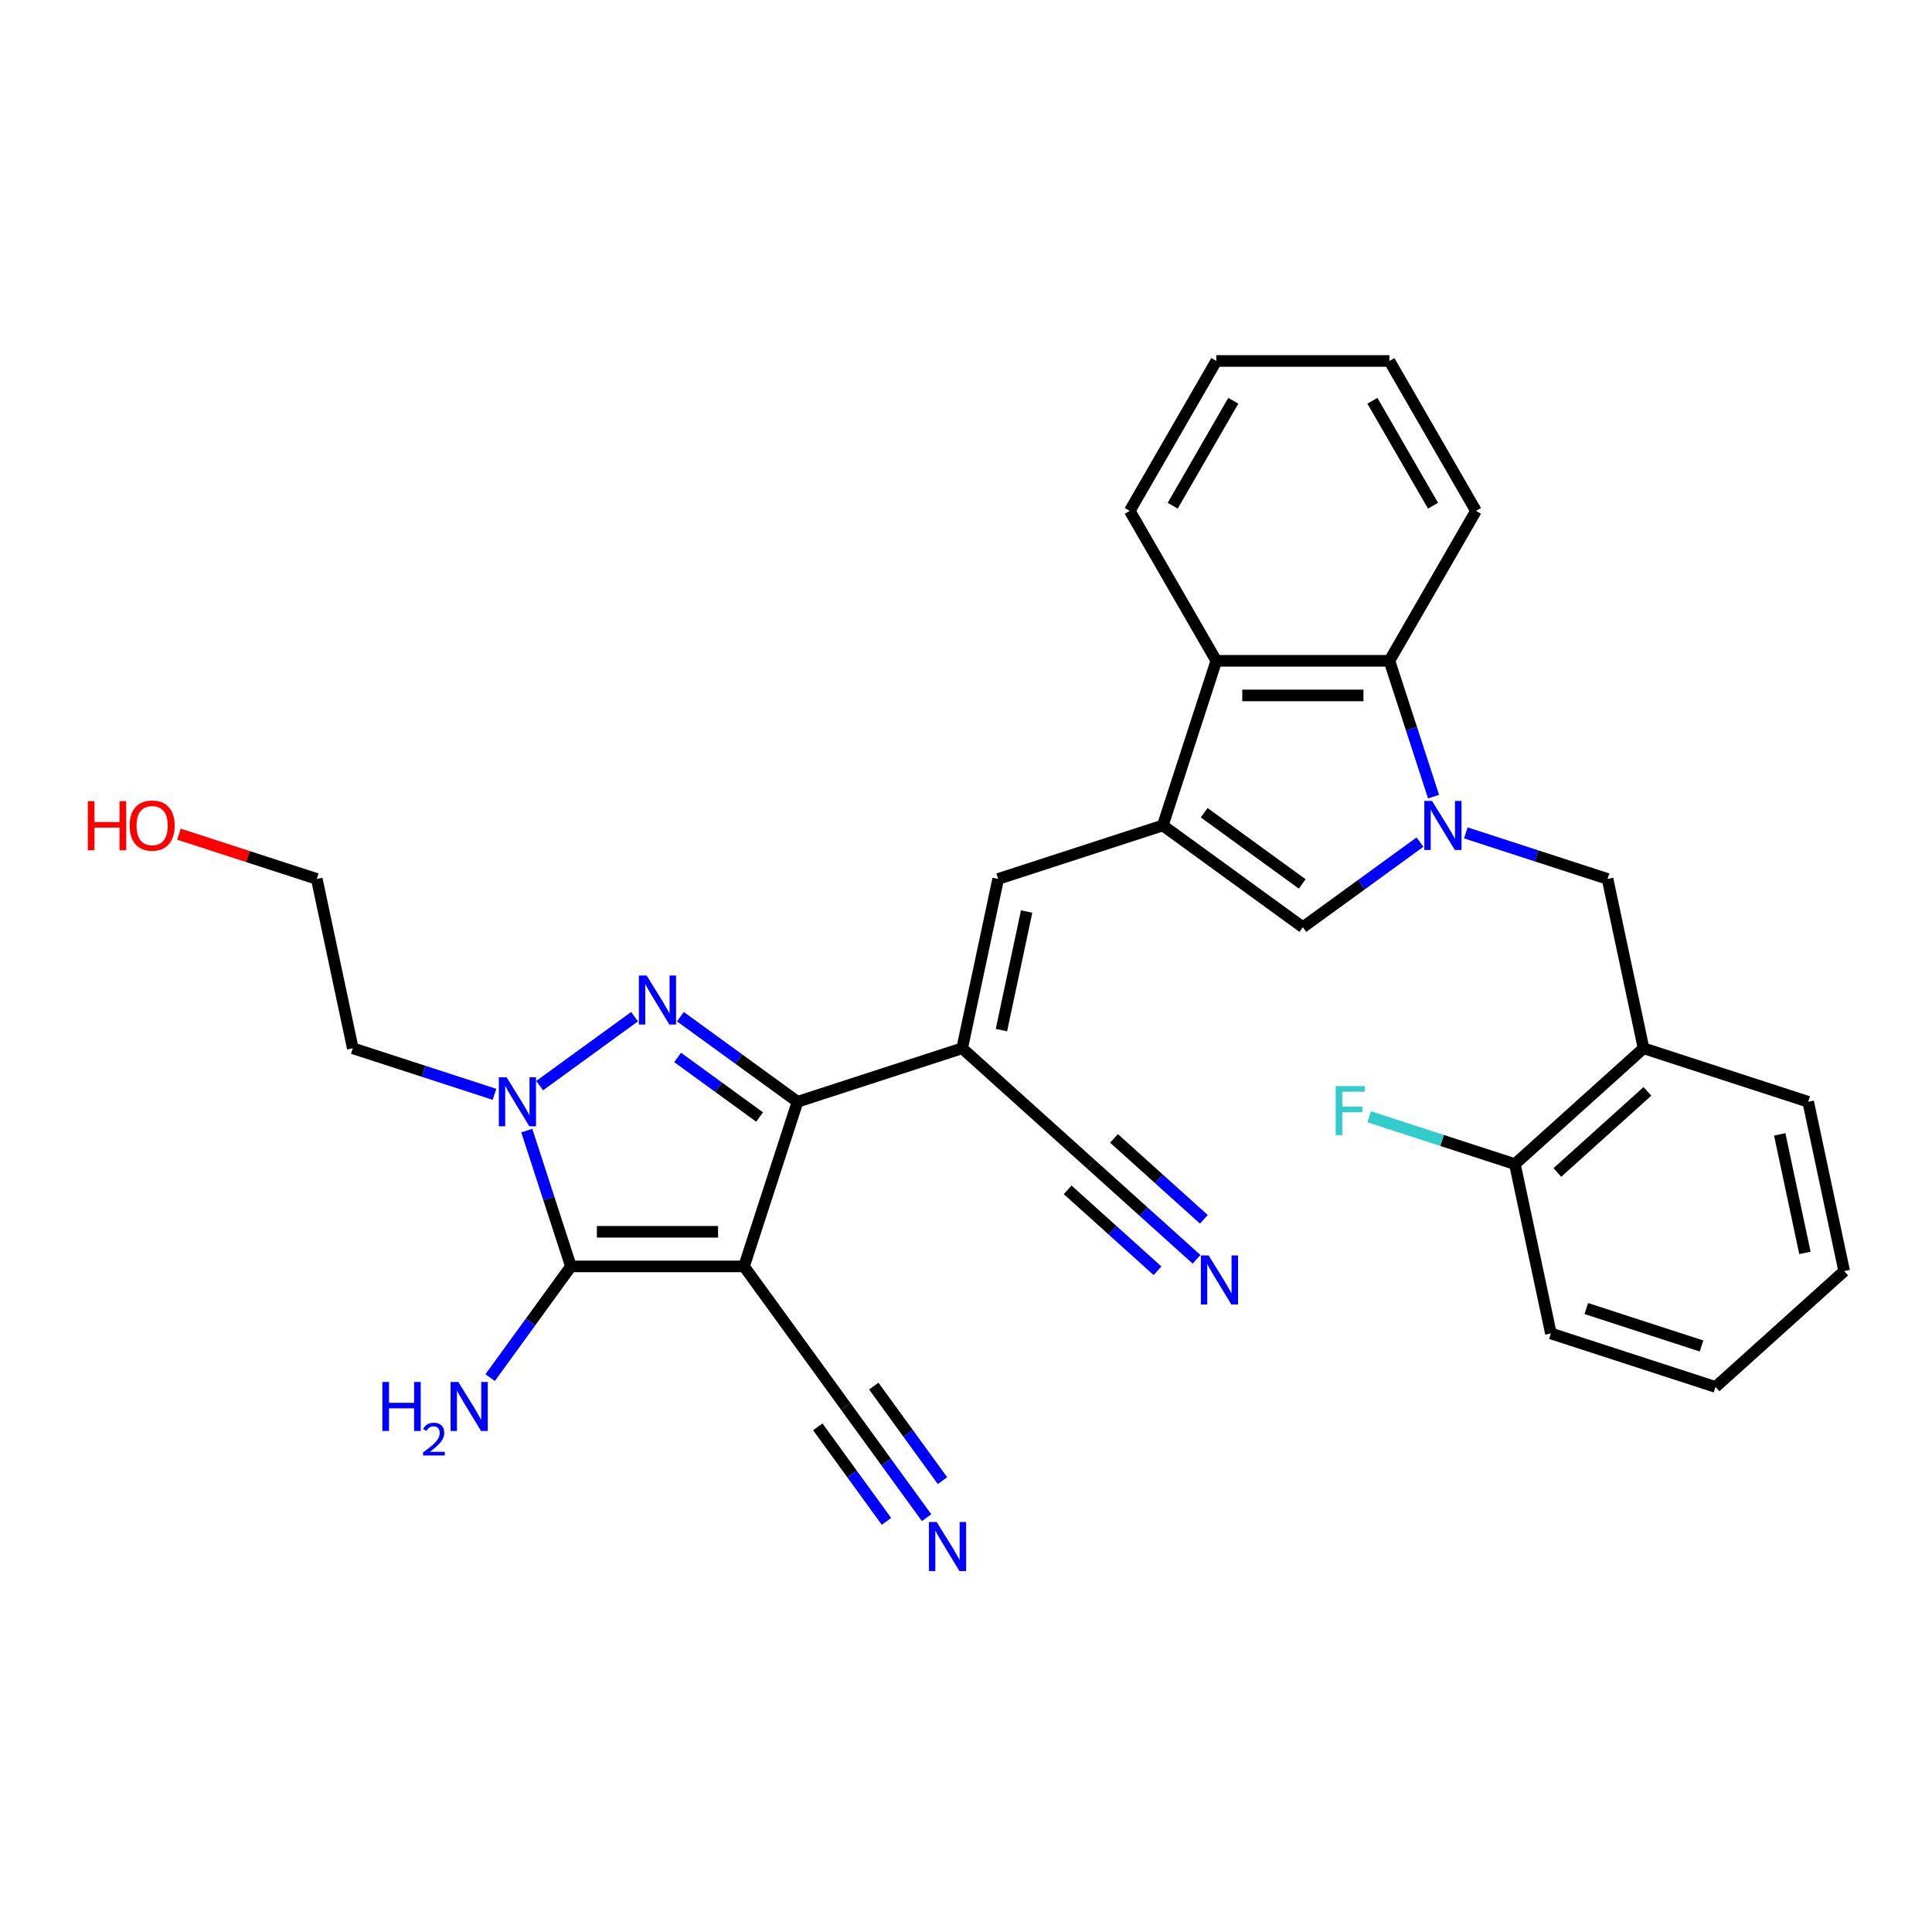 <?xml version='1.0' encoding='iso-8859-1'?>
<svg version='1.1' baseProfile='full'
              xmlns='http://www.w3.org/2000/svg'
                      xmlns:rdkit='http://www.rdkit.org/xml'
                      xmlns:xlink='http://www.w3.org/1999/xlink'
                  xml:space='preserve'
width='1000px' height='1000px' viewBox='0 0 1000 1000'>
<!-- END OF HEADER -->
<rect style='opacity:1.0;fill:#FFFFFF;stroke:none' width='1000' height='1000' x='0' y='0'> </rect>
<path class='bond-1' d='M 385.111,655.495 L 412.8,570.276' style='fill:none;fill-rule:evenodd;stroke:#000000;stroke-width:6px;stroke-linecap:butt;stroke-linejoin:miter;stroke-opacity:1' />
<path class='bond-2' d='M 385.111,655.495 L 295.507,655.495' style='fill:none;fill-rule:evenodd;stroke:#000000;stroke-width:6px;stroke-linecap:butt;stroke-linejoin:miter;stroke-opacity:1' />
<path class='bond-2' d='M 371.671,637.574 L 308.948,637.574' style='fill:none;fill-rule:evenodd;stroke:#000000;stroke-width:6px;stroke-linecap:butt;stroke-linejoin:miter;stroke-opacity:1' />
<path class='bond-11' d='M 385.111,655.495 L 437.779,727.986' style='fill:none;fill-rule:evenodd;stroke:#000000;stroke-width:6px;stroke-linecap:butt;stroke-linejoin:miter;stroke-opacity:1' />
<path class='bond-0' d='M 352.173,526.228 L 382.486,548.252' style='fill:none;fill-rule:evenodd;stroke:#0000FF;stroke-width:6px;stroke-linecap:butt;stroke-linejoin:miter;stroke-opacity:1' />
<path class='bond-0' d='M 382.486,548.252 L 412.8,570.276' style='fill:none;fill-rule:evenodd;stroke:#000000;stroke-width:6px;stroke-linecap:butt;stroke-linejoin:miter;stroke-opacity:1' />
<path class='bond-0' d='M 350.733,547.333 L 371.953,562.75' style='fill:none;fill-rule:evenodd;stroke:#0000FF;stroke-width:6px;stroke-linecap:butt;stroke-linejoin:miter;stroke-opacity:1' />
<path class='bond-0' d='M 371.953,562.75 L 393.173,578.167' style='fill:none;fill-rule:evenodd;stroke:#000000;stroke-width:6px;stroke-linecap:butt;stroke-linejoin:miter;stroke-opacity:1' />
<path class='bond-31' d='M 328.446,526.228 L 279.315,561.923' style='fill:none;fill-rule:evenodd;stroke:#0000FF;stroke-width:6px;stroke-linecap:butt;stroke-linejoin:miter;stroke-opacity:1' />
<path class='bond-6' d='M 412.8,570.276 L 498.019,542.587' style='fill:none;fill-rule:evenodd;stroke:#000000;stroke-width:6px;stroke-linecap:butt;stroke-linejoin:miter;stroke-opacity:1' />
<path class='bond-3' d='M 295.507,655.495 L 284.088,620.35' style='fill:none;fill-rule:evenodd;stroke:#000000;stroke-width:6px;stroke-linecap:butt;stroke-linejoin:miter;stroke-opacity:1' />
<path class='bond-3' d='M 284.088,620.35 L 272.668,585.204' style='fill:none;fill-rule:evenodd;stroke:#0000FF;stroke-width:6px;stroke-linecap:butt;stroke-linejoin:miter;stroke-opacity:1' />
<path class='bond-17' d='M 295.507,655.495 L 274.596,684.276' style='fill:none;fill-rule:evenodd;stroke:#000000;stroke-width:6px;stroke-linecap:butt;stroke-linejoin:miter;stroke-opacity:1' />
<path class='bond-17' d='M 274.596,684.276 L 253.685,713.058' style='fill:none;fill-rule:evenodd;stroke:#0000FF;stroke-width:6px;stroke-linecap:butt;stroke-linejoin:miter;stroke-opacity:1' />
<path class='bond-19' d='M 255.954,566.422 L 219.277,554.504' style='fill:none;fill-rule:evenodd;stroke:#0000FF;stroke-width:6px;stroke-linecap:butt;stroke-linejoin:miter;stroke-opacity:1' />
<path class='bond-19' d='M 219.277,554.504 L 182.6,542.587' style='fill:none;fill-rule:evenodd;stroke:#000000;stroke-width:6px;stroke-linecap:butt;stroke-linejoin:miter;stroke-opacity:1' />
<path class='bond-4' d='M 734.986,435.871 L 704.672,457.896' style='fill:none;fill-rule:evenodd;stroke:#0000FF;stroke-width:6px;stroke-linecap:butt;stroke-linejoin:miter;stroke-opacity:1' />
<path class='bond-4' d='M 704.672,457.896 L 674.358,479.92' style='fill:none;fill-rule:evenodd;stroke:#000000;stroke-width:6px;stroke-linecap:butt;stroke-linejoin:miter;stroke-opacity:1' />
<path class='bond-12' d='M 758.713,431.107 L 795.39,443.024' style='fill:none;fill-rule:evenodd;stroke:#0000FF;stroke-width:6px;stroke-linecap:butt;stroke-linejoin:miter;stroke-opacity:1' />
<path class='bond-12' d='M 795.39,443.024 L 832.068,454.941' style='fill:none;fill-rule:evenodd;stroke:#000000;stroke-width:6px;stroke-linecap:butt;stroke-linejoin:miter;stroke-opacity:1' />
<path class='bond-32' d='M 741.999,412.324 L 730.579,377.179' style='fill:none;fill-rule:evenodd;stroke:#0000FF;stroke-width:6px;stroke-linecap:butt;stroke-linejoin:miter;stroke-opacity:1' />
<path class='bond-32' d='M 730.579,377.179 L 719.16,342.034' style='fill:none;fill-rule:evenodd;stroke:#000000;stroke-width:6px;stroke-linecap:butt;stroke-linejoin:miter;stroke-opacity:1' />
<path class='bond-5' d='M 601.867,427.252 L 516.648,454.941' style='fill:none;fill-rule:evenodd;stroke:#000000;stroke-width:6px;stroke-linecap:butt;stroke-linejoin:miter;stroke-opacity:1' />
<path class='bond-7' d='M 601.867,427.252 L 674.358,479.92' style='fill:none;fill-rule:evenodd;stroke:#000000;stroke-width:6px;stroke-linecap:butt;stroke-linejoin:miter;stroke-opacity:1' />
<path class='bond-7' d='M 623.274,420.654 L 674.018,457.522' style='fill:none;fill-rule:evenodd;stroke:#000000;stroke-width:6px;stroke-linecap:butt;stroke-linejoin:miter;stroke-opacity:1' />
<path class='bond-10' d='M 601.867,427.252 L 629.556,342.034' style='fill:none;fill-rule:evenodd;stroke:#000000;stroke-width:6px;stroke-linecap:butt;stroke-linejoin:miter;stroke-opacity:1' />
<path class='bond-8' d='M 498.019,542.587 L 516.648,454.941' style='fill:none;fill-rule:evenodd;stroke:#000000;stroke-width:6px;stroke-linecap:butt;stroke-linejoin:miter;stroke-opacity:1' />
<path class='bond-8' d='M 518.342,533.166 L 531.383,471.814' style='fill:none;fill-rule:evenodd;stroke:#000000;stroke-width:6px;stroke-linecap:butt;stroke-linejoin:miter;stroke-opacity:1' />
<path class='bond-13' d='M 498.019,542.587 L 564.607,602.544' style='fill:none;fill-rule:evenodd;stroke:#000000;stroke-width:6px;stroke-linecap:butt;stroke-linejoin:miter;stroke-opacity:1' />
<path class='bond-9' d='M 719.16,342.034 L 629.556,342.034' style='fill:none;fill-rule:evenodd;stroke:#000000;stroke-width:6px;stroke-linecap:butt;stroke-linejoin:miter;stroke-opacity:1' />
<path class='bond-9' d='M 705.719,359.954 L 642.997,359.954' style='fill:none;fill-rule:evenodd;stroke:#000000;stroke-width:6px;stroke-linecap:butt;stroke-linejoin:miter;stroke-opacity:1' />
<path class='bond-21' d='M 719.16,342.034 L 763.962,264.434' style='fill:none;fill-rule:evenodd;stroke:#000000;stroke-width:6px;stroke-linecap:butt;stroke-linejoin:miter;stroke-opacity:1' />
<path class='bond-22' d='M 629.556,342.034 L 584.754,264.434' style='fill:none;fill-rule:evenodd;stroke:#000000;stroke-width:6px;stroke-linecap:butt;stroke-linejoin:miter;stroke-opacity:1' />
<path class='bond-15' d='M 437.779,727.986 L 458.69,756.767' style='fill:none;fill-rule:evenodd;stroke:#000000;stroke-width:6px;stroke-linecap:butt;stroke-linejoin:miter;stroke-opacity:1' />
<path class='bond-15' d='M 458.69,756.767 L 479.601,785.549' style='fill:none;fill-rule:evenodd;stroke:#0000FF;stroke-width:6px;stroke-linecap:butt;stroke-linejoin:miter;stroke-opacity:1' />
<path class='bond-15' d='M 423.281,738.519 L 441.055,762.984' style='fill:none;fill-rule:evenodd;stroke:#000000;stroke-width:6px;stroke-linecap:butt;stroke-linejoin:miter;stroke-opacity:1' />
<path class='bond-15' d='M 441.055,762.984 L 458.83,787.448' style='fill:none;fill-rule:evenodd;stroke:#0000FF;stroke-width:6px;stroke-linecap:butt;stroke-linejoin:miter;stroke-opacity:1' />
<path class='bond-15' d='M 452.277,717.452 L 470.052,741.917' style='fill:none;fill-rule:evenodd;stroke:#000000;stroke-width:6px;stroke-linecap:butt;stroke-linejoin:miter;stroke-opacity:1' />
<path class='bond-15' d='M 470.052,741.917 L 487.826,766.381' style='fill:none;fill-rule:evenodd;stroke:#0000FF;stroke-width:6px;stroke-linecap:butt;stroke-linejoin:miter;stroke-opacity:1' />
<path class='bond-14' d='M 832.068,454.941 L 850.697,542.587' style='fill:none;fill-rule:evenodd;stroke:#000000;stroke-width:6px;stroke-linecap:butt;stroke-linejoin:miter;stroke-opacity:1' />
<path class='bond-16' d='M 564.607,602.544 L 591.97,627.181' style='fill:none;fill-rule:evenodd;stroke:#000000;stroke-width:6px;stroke-linecap:butt;stroke-linejoin:miter;stroke-opacity:1' />
<path class='bond-16' d='M 591.97,627.181 L 619.333,651.819' style='fill:none;fill-rule:evenodd;stroke:#0000FF;stroke-width:6px;stroke-linecap:butt;stroke-linejoin:miter;stroke-opacity:1' />
<path class='bond-16' d='M 552.616,615.862 L 575.874,636.803' style='fill:none;fill-rule:evenodd;stroke:#000000;stroke-width:6px;stroke-linecap:butt;stroke-linejoin:miter;stroke-opacity:1' />
<path class='bond-16' d='M 575.874,636.803 L 599.132,657.745' style='fill:none;fill-rule:evenodd;stroke:#0000FF;stroke-width:6px;stroke-linecap:butt;stroke-linejoin:miter;stroke-opacity:1' />
<path class='bond-16' d='M 576.599,589.226 L 599.857,610.168' style='fill:none;fill-rule:evenodd;stroke:#000000;stroke-width:6px;stroke-linecap:butt;stroke-linejoin:miter;stroke-opacity:1' />
<path class='bond-16' d='M 599.857,610.168 L 623.115,631.11' style='fill:none;fill-rule:evenodd;stroke:#0000FF;stroke-width:6px;stroke-linecap:butt;stroke-linejoin:miter;stroke-opacity:1' />
<path class='bond-18' d='M 850.697,542.587 L 784.109,602.544' style='fill:none;fill-rule:evenodd;stroke:#000000;stroke-width:6px;stroke-linecap:butt;stroke-linejoin:miter;stroke-opacity:1' />
<path class='bond-18' d='M 852.7,564.898 L 806.088,606.868' style='fill:none;fill-rule:evenodd;stroke:#000000;stroke-width:6px;stroke-linecap:butt;stroke-linejoin:miter;stroke-opacity:1' />
<path class='bond-23' d='M 850.697,542.587 L 935.916,570.276' style='fill:none;fill-rule:evenodd;stroke:#000000;stroke-width:6px;stroke-linecap:butt;stroke-linejoin:miter;stroke-opacity:1' />
<path class='bond-20' d='M 784.109,602.544 L 746.392,590.289' style='fill:none;fill-rule:evenodd;stroke:#000000;stroke-width:6px;stroke-linecap:butt;stroke-linejoin:miter;stroke-opacity:1' />
<path class='bond-20' d='M 746.392,590.289 L 708.675,578.034' style='fill:none;fill-rule:evenodd;stroke:#33CCCC;stroke-width:6px;stroke-linecap:butt;stroke-linejoin:miter;stroke-opacity:1' />
<path class='bond-26' d='M 784.109,602.544 L 802.738,690.19' style='fill:none;fill-rule:evenodd;stroke:#000000;stroke-width:6px;stroke-linecap:butt;stroke-linejoin:miter;stroke-opacity:1' />
<path class='bond-25' d='M 182.6,542.587 L 163.97,454.941' style='fill:none;fill-rule:evenodd;stroke:#000000;stroke-width:6px;stroke-linecap:butt;stroke-linejoin:miter;stroke-opacity:1' />
<path class='bond-33' d='M 763.962,264.434 L 719.16,186.835' style='fill:none;fill-rule:evenodd;stroke:#000000;stroke-width:6px;stroke-linecap:butt;stroke-linejoin:miter;stroke-opacity:1' />
<path class='bond-33' d='M 741.722,261.755 L 710.36,207.435' style='fill:none;fill-rule:evenodd;stroke:#000000;stroke-width:6px;stroke-linecap:butt;stroke-linejoin:miter;stroke-opacity:1' />
<path class='bond-28' d='M 584.754,264.434 L 629.556,186.835' style='fill:none;fill-rule:evenodd;stroke:#000000;stroke-width:6px;stroke-linecap:butt;stroke-linejoin:miter;stroke-opacity:1' />
<path class='bond-28' d='M 606.994,261.755 L 638.356,207.435' style='fill:none;fill-rule:evenodd;stroke:#000000;stroke-width:6px;stroke-linecap:butt;stroke-linejoin:miter;stroke-opacity:1' />
<path class='bond-29' d='M 935.916,570.276 L 954.545,657.922' style='fill:none;fill-rule:evenodd;stroke:#000000;stroke-width:6px;stroke-linecap:butt;stroke-linejoin:miter;stroke-opacity:1' />
<path class='bond-29' d='M 921.181,587.149 L 934.222,648.501' style='fill:none;fill-rule:evenodd;stroke:#000000;stroke-width:6px;stroke-linecap:butt;stroke-linejoin:miter;stroke-opacity:1' />
<path class='bond-24' d='M 92.64,431.765 L 128.305,443.353' style='fill:none;fill-rule:evenodd;stroke:#FF0000;stroke-width:6px;stroke-linecap:butt;stroke-linejoin:miter;stroke-opacity:1' />
<path class='bond-24' d='M 128.305,443.353 L 163.97,454.941' style='fill:none;fill-rule:evenodd;stroke:#000000;stroke-width:6px;stroke-linecap:butt;stroke-linejoin:miter;stroke-opacity:1' />
<path class='bond-34' d='M 802.738,690.19 L 887.957,717.879' style='fill:none;fill-rule:evenodd;stroke:#000000;stroke-width:6px;stroke-linecap:butt;stroke-linejoin:miter;stroke-opacity:1' />
<path class='bond-34' d='M 821.059,677.3 L 880.712,696.682' style='fill:none;fill-rule:evenodd;stroke:#000000;stroke-width:6px;stroke-linecap:butt;stroke-linejoin:miter;stroke-opacity:1' />
<path class='bond-27' d='M 719.16,186.835 L 629.556,186.835' style='fill:none;fill-rule:evenodd;stroke:#000000;stroke-width:6px;stroke-linecap:butt;stroke-linejoin:miter;stroke-opacity:1' />
<path class='bond-30' d='M 954.545,657.922 L 887.957,717.879' style='fill:none;fill-rule:evenodd;stroke:#000000;stroke-width:6px;stroke-linecap:butt;stroke-linejoin:miter;stroke-opacity:1' />
<path  class='atom-1' d='M 334.7 504.921
L 343.015 518.361
Q 343.84 519.687, 345.166 522.089
Q 346.492 524.49, 346.563 524.633
L 346.563 504.921
L 349.933 504.921
L 349.933 530.296
L 346.456 530.296
L 337.531 515.601
Q 336.492 513.881, 335.381 511.91
Q 334.306 509.938, 333.983 509.329
L 333.983 530.296
L 330.686 530.296
L 330.686 504.921
L 334.7 504.921
' fill='#0000FF'/>
<path  class='atom-4' d='M 262.209 557.588
L 270.524 571.029
Q 271.348 572.355, 272.675 574.757
Q 274.001 577.158, 274.072 577.301
L 274.072 557.588
L 277.441 557.588
L 277.441 582.964
L 273.965 582.964
L 265.04 568.269
Q 264.001 566.549, 262.89 564.578
Q 261.815 562.606, 261.492 561.997
L 261.492 582.964
L 258.195 582.964
L 258.195 557.588
L 262.209 557.588
' fill='#0000FF'/>
<path  class='atom-5' d='M 741.24 414.564
L 749.555 428.005
Q 750.38 429.331, 751.706 431.732
Q 753.032 434.134, 753.103 434.277
L 753.103 414.564
L 756.473 414.564
L 756.473 439.94
L 752.996 439.94
L 744.071 425.245
Q 743.032 423.525, 741.921 421.553
Q 740.846 419.582, 740.523 418.973
L 740.523 439.94
L 737.226 439.94
L 737.226 414.564
L 741.24 414.564
' fill='#0000FF'/>
<path  class='atom-16' d='M 484.838 787.789
L 493.153 801.23
Q 493.977 802.556, 495.303 804.957
Q 496.63 807.359, 496.701 807.502
L 496.701 787.789
L 500.07 787.789
L 500.07 813.165
L 496.594 813.165
L 487.669 798.47
Q 486.63 796.75, 485.519 794.778
Q 484.443 792.807, 484.121 792.198
L 484.121 813.165
L 480.823 813.165
L 480.823 787.789
L 484.838 787.789
' fill='#0000FF'/>
<path  class='atom-17' d='M 625.587 649.813
L 633.902 663.253
Q 634.727 664.58, 636.053 666.981
Q 637.379 669.382, 637.451 669.526
L 637.451 649.813
L 640.82 649.813
L 640.82 675.189
L 637.343 675.189
L 628.418 660.494
Q 627.379 658.773, 626.268 656.802
Q 625.193 654.831, 624.87 654.221
L 624.87 675.189
L 621.573 675.189
L 621.573 649.813
L 625.587 649.813
' fill='#0000FF'/>
<path  class='atom-18' d='M 197.918 715.298
L 201.359 715.298
L 201.359 726.086
L 214.334 726.086
L 214.334 715.298
L 217.774 715.298
L 217.774 740.674
L 214.334 740.674
L 214.334 728.954
L 201.359 728.954
L 201.359 740.674
L 197.918 740.674
L 197.918 715.298
' fill='#0000FF'/>
<path  class='atom-18' d='M 219.005 739.784
Q 219.62 738.199, 221.086 737.323
Q 222.553 736.424, 224.587 736.424
Q 227.118 736.424, 228.538 737.796
Q 229.957 739.168, 229.957 741.605
Q 229.957 744.089, 228.112 746.407
Q 226.29 748.725, 222.506 751.469
L 230.241 751.469
L 230.241 753.362
L 218.957 753.362
L 218.957 751.777
Q 222.08 749.553, 223.925 747.897
Q 225.794 746.241, 226.693 744.751
Q 227.592 743.261, 227.592 741.723
Q 227.592 740.115, 226.787 739.216
Q 225.983 738.317, 224.587 738.317
Q 223.239 738.317, 222.34 738.861
Q 221.441 739.405, 220.802 740.611
L 219.005 739.784
' fill='#0000FF'/>
<path  class='atom-18' d='M 237.23 715.298
L 245.545 728.739
Q 246.37 730.065, 247.696 732.466
Q 249.022 734.867, 249.094 735.011
L 249.094 715.298
L 252.463 715.298
L 252.463 740.674
L 248.986 740.674
L 240.062 725.979
Q 239.022 724.258, 237.911 722.287
Q 236.836 720.316, 236.513 719.707
L 236.513 740.674
L 233.216 740.674
L 233.216 715.298
L 237.23 715.298
' fill='#0000FF'/>
<path  class='atom-21' d='M 691.345 562.167
L 706.435 562.167
L 706.435 565.07
L 694.75 565.07
L 694.75 572.776
L 705.144 572.776
L 705.144 575.715
L 694.75 575.715
L 694.75 587.543
L 691.345 587.543
L 691.345 562.167
' fill='#33CCCC'/>
<path  class='atom-25' d='M 45.455 414.708
L 48.895 414.708
L 48.895 425.496
L 61.87 425.496
L 61.87 414.708
L 65.311 414.708
L 65.311 440.083
L 61.87 440.083
L 61.87 428.363
L 48.895 428.363
L 48.895 440.083
L 45.455 440.083
L 45.455 414.708
' fill='#FF0000'/>
<path  class='atom-25' d='M 67.103 427.324
Q 67.103 421.231, 70.114 417.826
Q 73.124 414.421, 78.751 414.421
Q 84.379 414.421, 87.389 417.826
Q 90.4 421.231, 90.4 427.324
Q 90.4 433.489, 87.353 437.001
Q 84.307 440.478, 78.751 440.478
Q 73.16 440.478, 70.114 437.001
Q 67.103 433.524, 67.103 427.324
M 78.751 437.61
Q 82.622 437.61, 84.701 435.03
Q 86.816 432.413, 86.816 427.324
Q 86.816 422.342, 84.701 419.833
Q 82.622 417.288, 78.751 417.288
Q 74.88 417.288, 72.766 419.797
Q 70.687 422.306, 70.687 427.324
Q 70.687 432.449, 72.766 435.03
Q 74.88 437.61, 78.751 437.61
' fill='#FF0000'/>
</svg>
